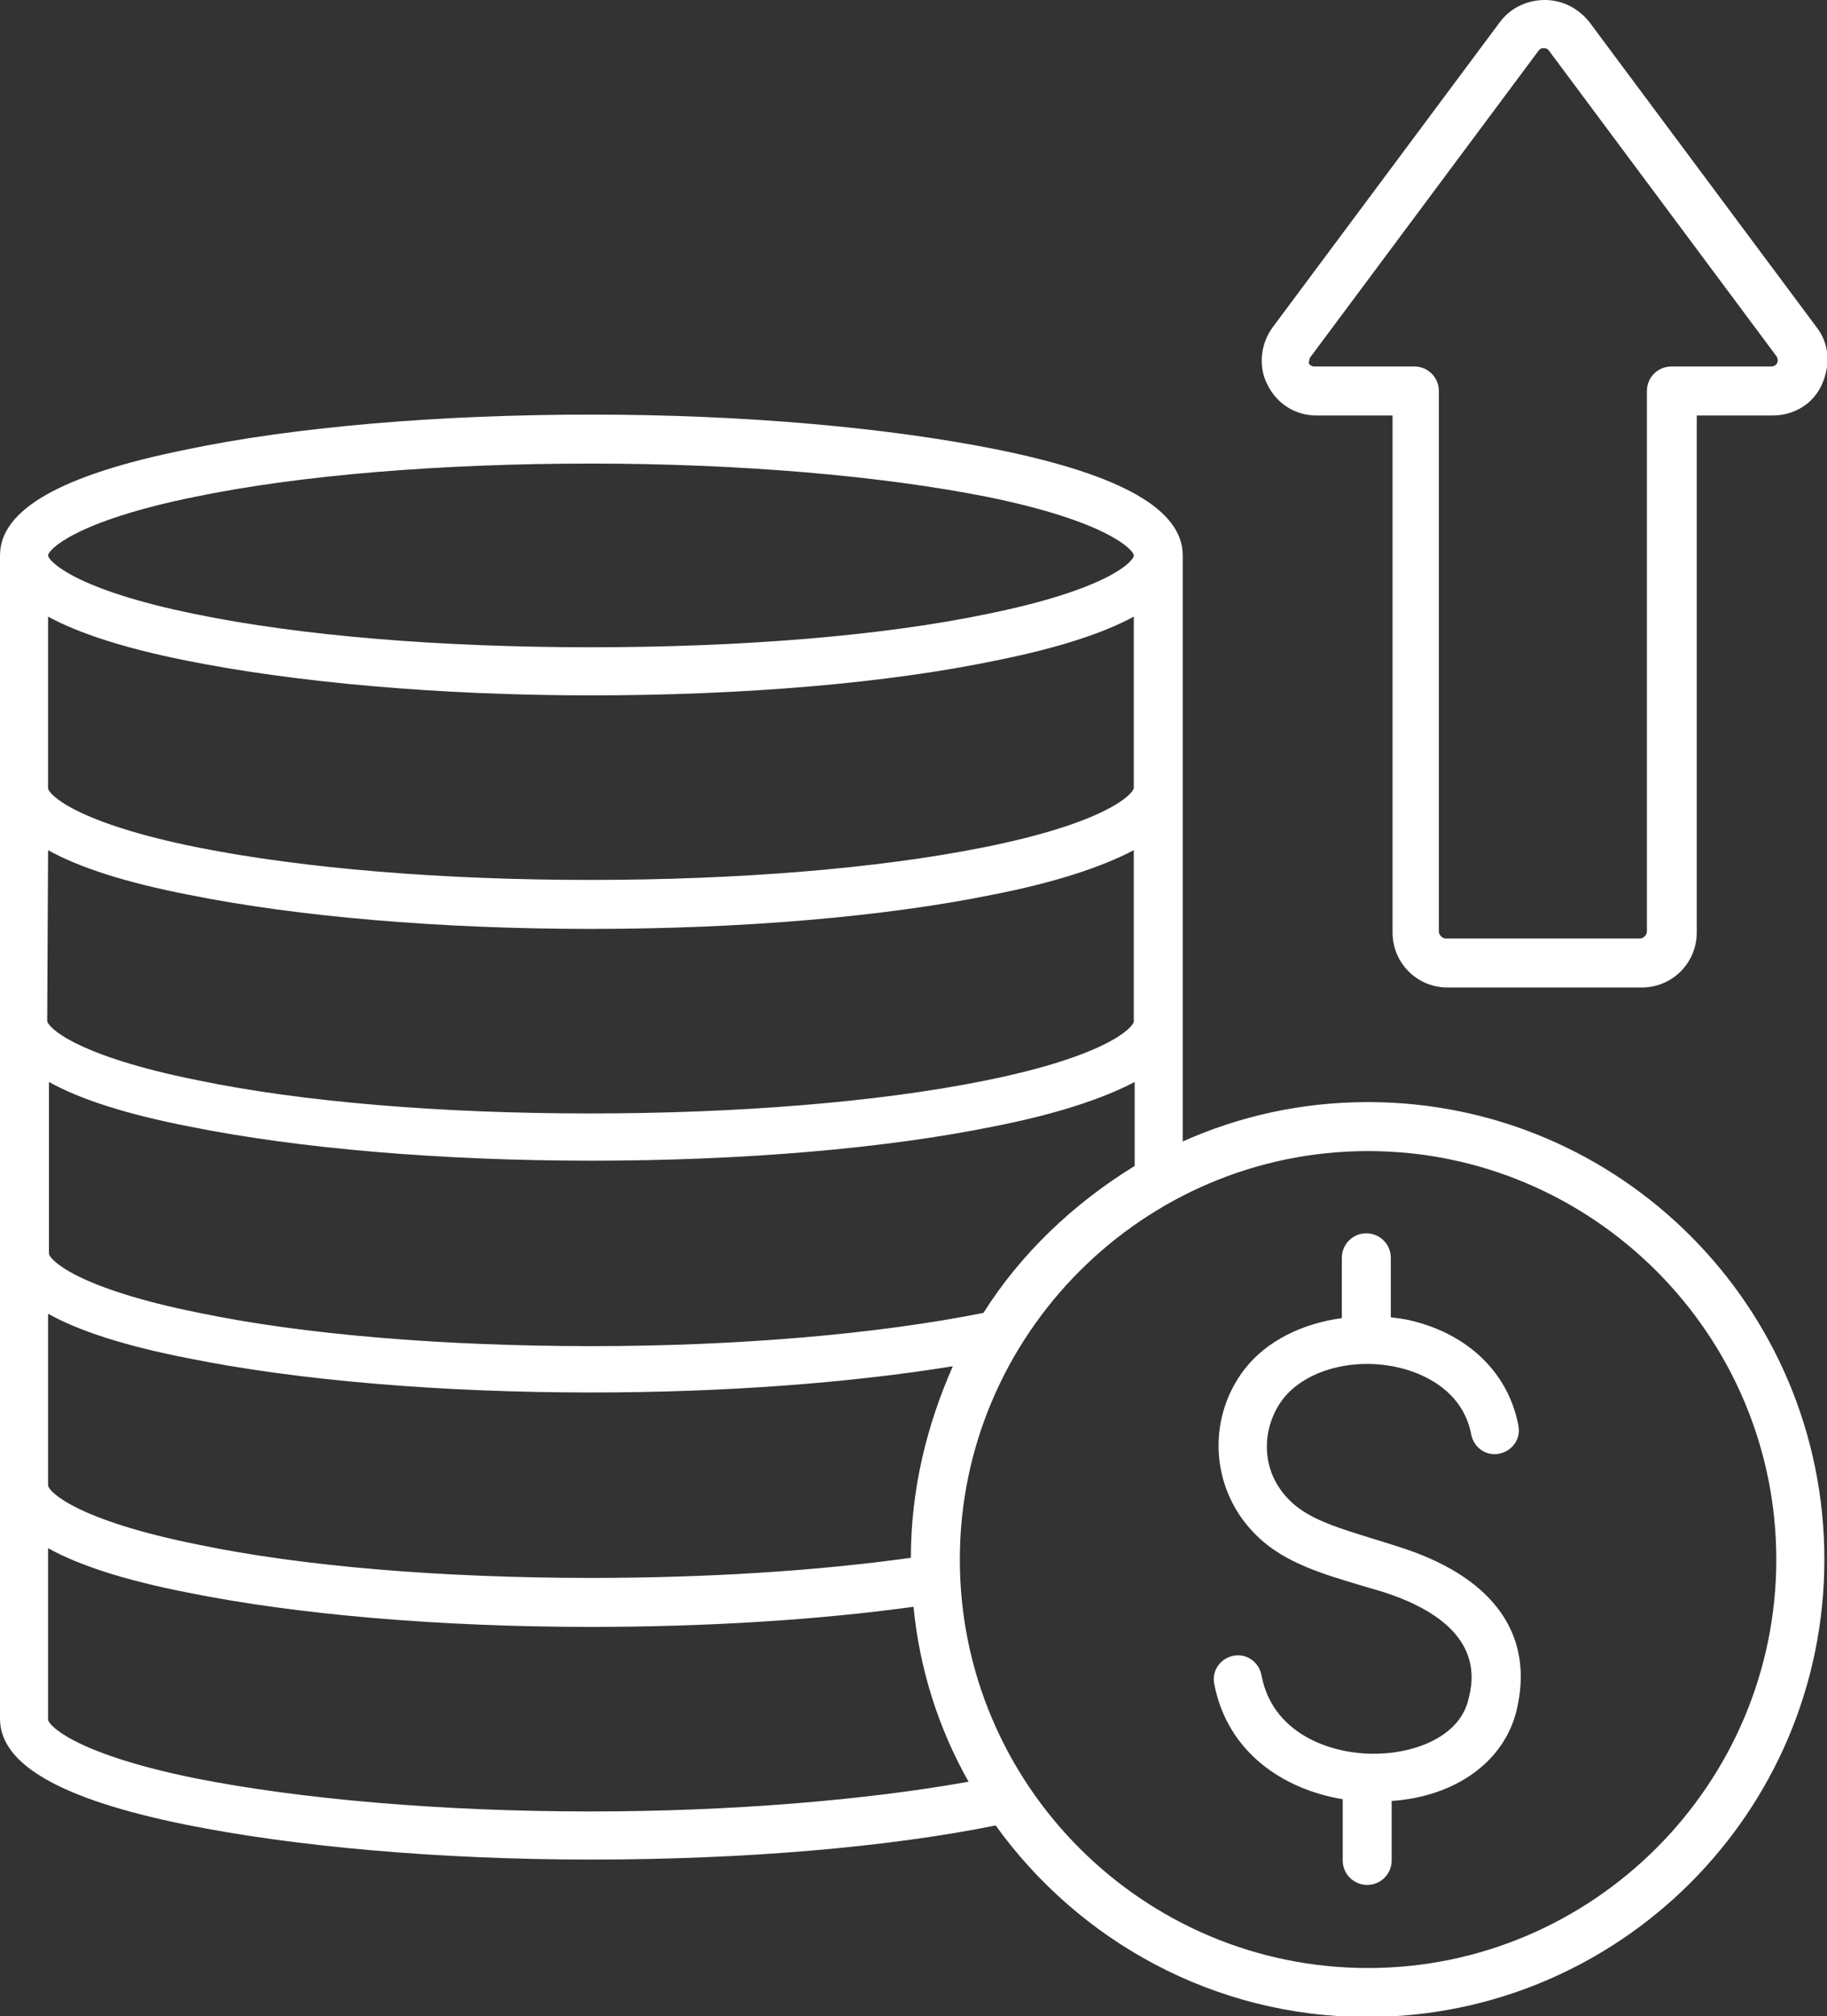 <?xml version="1.0" encoding="UTF-8"?> <svg xmlns="http://www.w3.org/2000/svg" xmlns:xlink="http://www.w3.org/1999/xlink" version="1.1" id="Layer_1" x="0px" y="0px" viewBox="0 0 20.9 23.05" style="enable-background:new 0 0 20.9 23.05;" xml:space="preserve"><rect x="0" y="0" width="20.9" height="23.05" fill="#333333" stroke="none"/> <style type="text/css"> .st0{fill:#FFFFFF;} </style> <path class="st0" d="M15.65,12.6c-0.76,0-1.47,0.16-2.12,0.45v-6.7c0,0,0,0,0,0c0-0.52-0.69-0.92-2.12-1.21 c-1.24-0.25-2.89-0.4-4.64-0.4s-3.4,0.14-4.64,0.4C0.69,5.43,0,5.83,0,6.35v13.3c0,0.52,0.69,0.92,2.12,1.21 c1.24,0.25,2.89,0.4,4.64,0.4s3.39-0.14,4.63-0.39c0.95,1.32,2.5,2.19,4.25,2.19c2.88,0,5.23-2.34,5.23-5.23S18.53,12.6,15.65,12.6 L15.65,12.6z M11.25,15.01c-1.2,0.24-2.79,0.38-4.48,0.38s-3.29-0.13-4.49-0.38c-1.4-0.28-1.72-0.61-1.72-0.68v-1.96 c0.36,0.2,0.89,0.37,1.61,0.51c1.24,0.25,2.87,0.39,4.6,0.39s3.36-0.14,4.59-0.39c0.72-0.14,1.26-0.32,1.62-0.51v0.96 C12.28,13.76,11.68,14.33,11.25,15.01L11.25,15.01z M10.42,17.81c-1.08,0.15-2.33,0.23-3.66,0.23c-1.69,0-3.29-0.13-4.49-0.38 c-1.4-0.28-1.72-0.61-1.72-0.68v-1.96c0.36,0.2,0.89,0.37,1.61,0.51c1.24,0.25,2.87,0.39,4.6,0.39c1.53,0,2.97-0.11,4.14-0.3 C10.6,16.3,10.42,17.03,10.42,17.81L10.42,17.81z M0.55,7.05c0.35,0.19,0.87,0.36,1.57,0.5c1.24,0.25,2.89,0.4,4.64,0.4 s3.4-0.14,4.64-0.4c0.7-0.14,1.22-0.31,1.57-0.5v1.96c-0.01,0.07-0.32,0.4-1.73,0.68c-1.2,0.24-2.8,0.37-4.49,0.37 S3.48,9.93,2.27,9.69c-1.4-0.28-1.72-0.61-1.72-0.68V7.05L0.55,7.05z M0.55,9.72c0.36,0.2,0.89,0.37,1.61,0.51 c1.24,0.25,2.87,0.39,4.6,0.39s3.36-0.14,4.59-0.39c0.72-0.14,1.26-0.32,1.62-0.51v1.96c-0.01,0.07-0.32,0.4-1.73,0.68 c-1.2,0.24-2.8,0.37-4.49,0.37s-3.29-0.13-4.49-0.38c-1.4-0.28-1.72-0.61-1.72-0.68L0.55,9.72z M2.23,5.68 c1.21-0.25,2.82-0.38,4.53-0.38s3.32,0.14,4.53,0.38c1.38,0.28,1.68,0.61,1.68,0.67v0c0,0.07-0.3,0.39-1.68,0.67 C10.09,7.27,8.48,7.4,6.76,7.4S3.44,7.27,2.23,7.02C0.85,6.74,0.55,6.41,0.55,6.35S0.85,5.96,2.23,5.68L2.23,5.68z M6.76,20.71 c-1.71,0-3.32-0.14-4.53-0.38c-1.38-0.28-1.68-0.61-1.68-0.67V17.7c0.36,0.2,0.89,0.37,1.61,0.51c1.24,0.25,2.87,0.39,4.6,0.39 c1.33,0,2.6-0.08,3.69-0.23c0.07,0.72,0.29,1.4,0.63,2C9.91,20.58,8.36,20.71,6.76,20.71z M15.65,22.5c-2.58,0-4.67-2.1-4.67-4.67 s2.1-4.67,4.67-4.67s4.67,2.1,4.67,4.67S18.22,22.5,15.65,22.5z M17.35,19.55c-0.14,0.59-0.7,0.99-1.43,1.04v0.68 c0,0.15-0.12,0.28-0.28,0.28c-0.15,0-0.28-0.12-0.28-0.28v-0.7c-0.67-0.11-1.32-0.53-1.47-1.32c-0.03-0.15,0.07-0.29,0.22-0.32 c0.15-0.03,0.29,0.07,0.32,0.22c0.12,0.65,0.75,0.89,1.25,0.9c0.47,0.01,1.02-0.18,1.12-0.63c0.05-0.2,0.19-0.81-0.89-1.19 c-0.11-0.04-0.23-0.07-0.36-0.11c-0.4-0.12-0.85-0.25-1.16-0.55c-0.54-0.51-0.6-1.34-0.15-1.92c0.25-0.32,0.66-0.52,1.11-0.58v-0.69 c0-0.15,0.12-0.28,0.28-0.28c0.15,0,0.28,0.12,0.28,0.28v0.68c0.08,0.01,0.16,0.02,0.24,0.04c0.66,0.16,1.11,0.61,1.22,1.2 c0.03,0.15-0.07,0.29-0.22,0.32c-0.15,0.03-0.29-0.07-0.32-0.22c-0.1-0.53-0.6-0.71-0.81-0.76c-0.52-0.13-1.08,0.02-1.34,0.35 c-0.24,0.31-0.29,0.82,0.09,1.18c0.22,0.21,0.58,0.31,0.93,0.42c0.13,0.04,0.26,0.08,0.38,0.12C17.11,18.06,17.55,18.71,17.35,19.55 L17.35,19.55z M15.06,4.75h0.87v5.91c0,0.35,0.28,0.63,0.63,0.63h2.22c0.35,0,0.63-0.28,0.63-0.63V4.75h0.87 c0.24,0,0.46-0.13,0.56-0.35s0.09-0.47-0.06-0.66l-2.6-3.49C18.05,0.09,17.87,0,17.67,0c-0.2,0-0.39,0.09-0.51,0.25l-2.6,3.49 c-0.14,0.19-0.17,0.45-0.06,0.66C14.61,4.62,14.82,4.75,15.06,4.75L15.06,4.75z M15,4.07l2.6-3.49c0.02-0.03,0.05-0.03,0.06-0.03 s0.04,0,0.06,0.03l2.6,3.49c0.02,0.03,0.02,0.06,0.01,0.08c-0.01,0.02-0.03,0.04-0.07,0.04h-1.14c-0.15,0-0.28,0.12-0.28,0.28v6.18 c0,0.04-0.04,0.08-0.08,0.08h-2.22c-0.04,0-0.08-0.04-0.08-0.08V4.47c0-0.15-0.12-0.28-0.28-0.28h-1.14c-0.04,0-0.06-0.02-0.07-0.04 C14.98,4.14,14.97,4.1,15,4.07L15,4.07z"></path> </svg> 